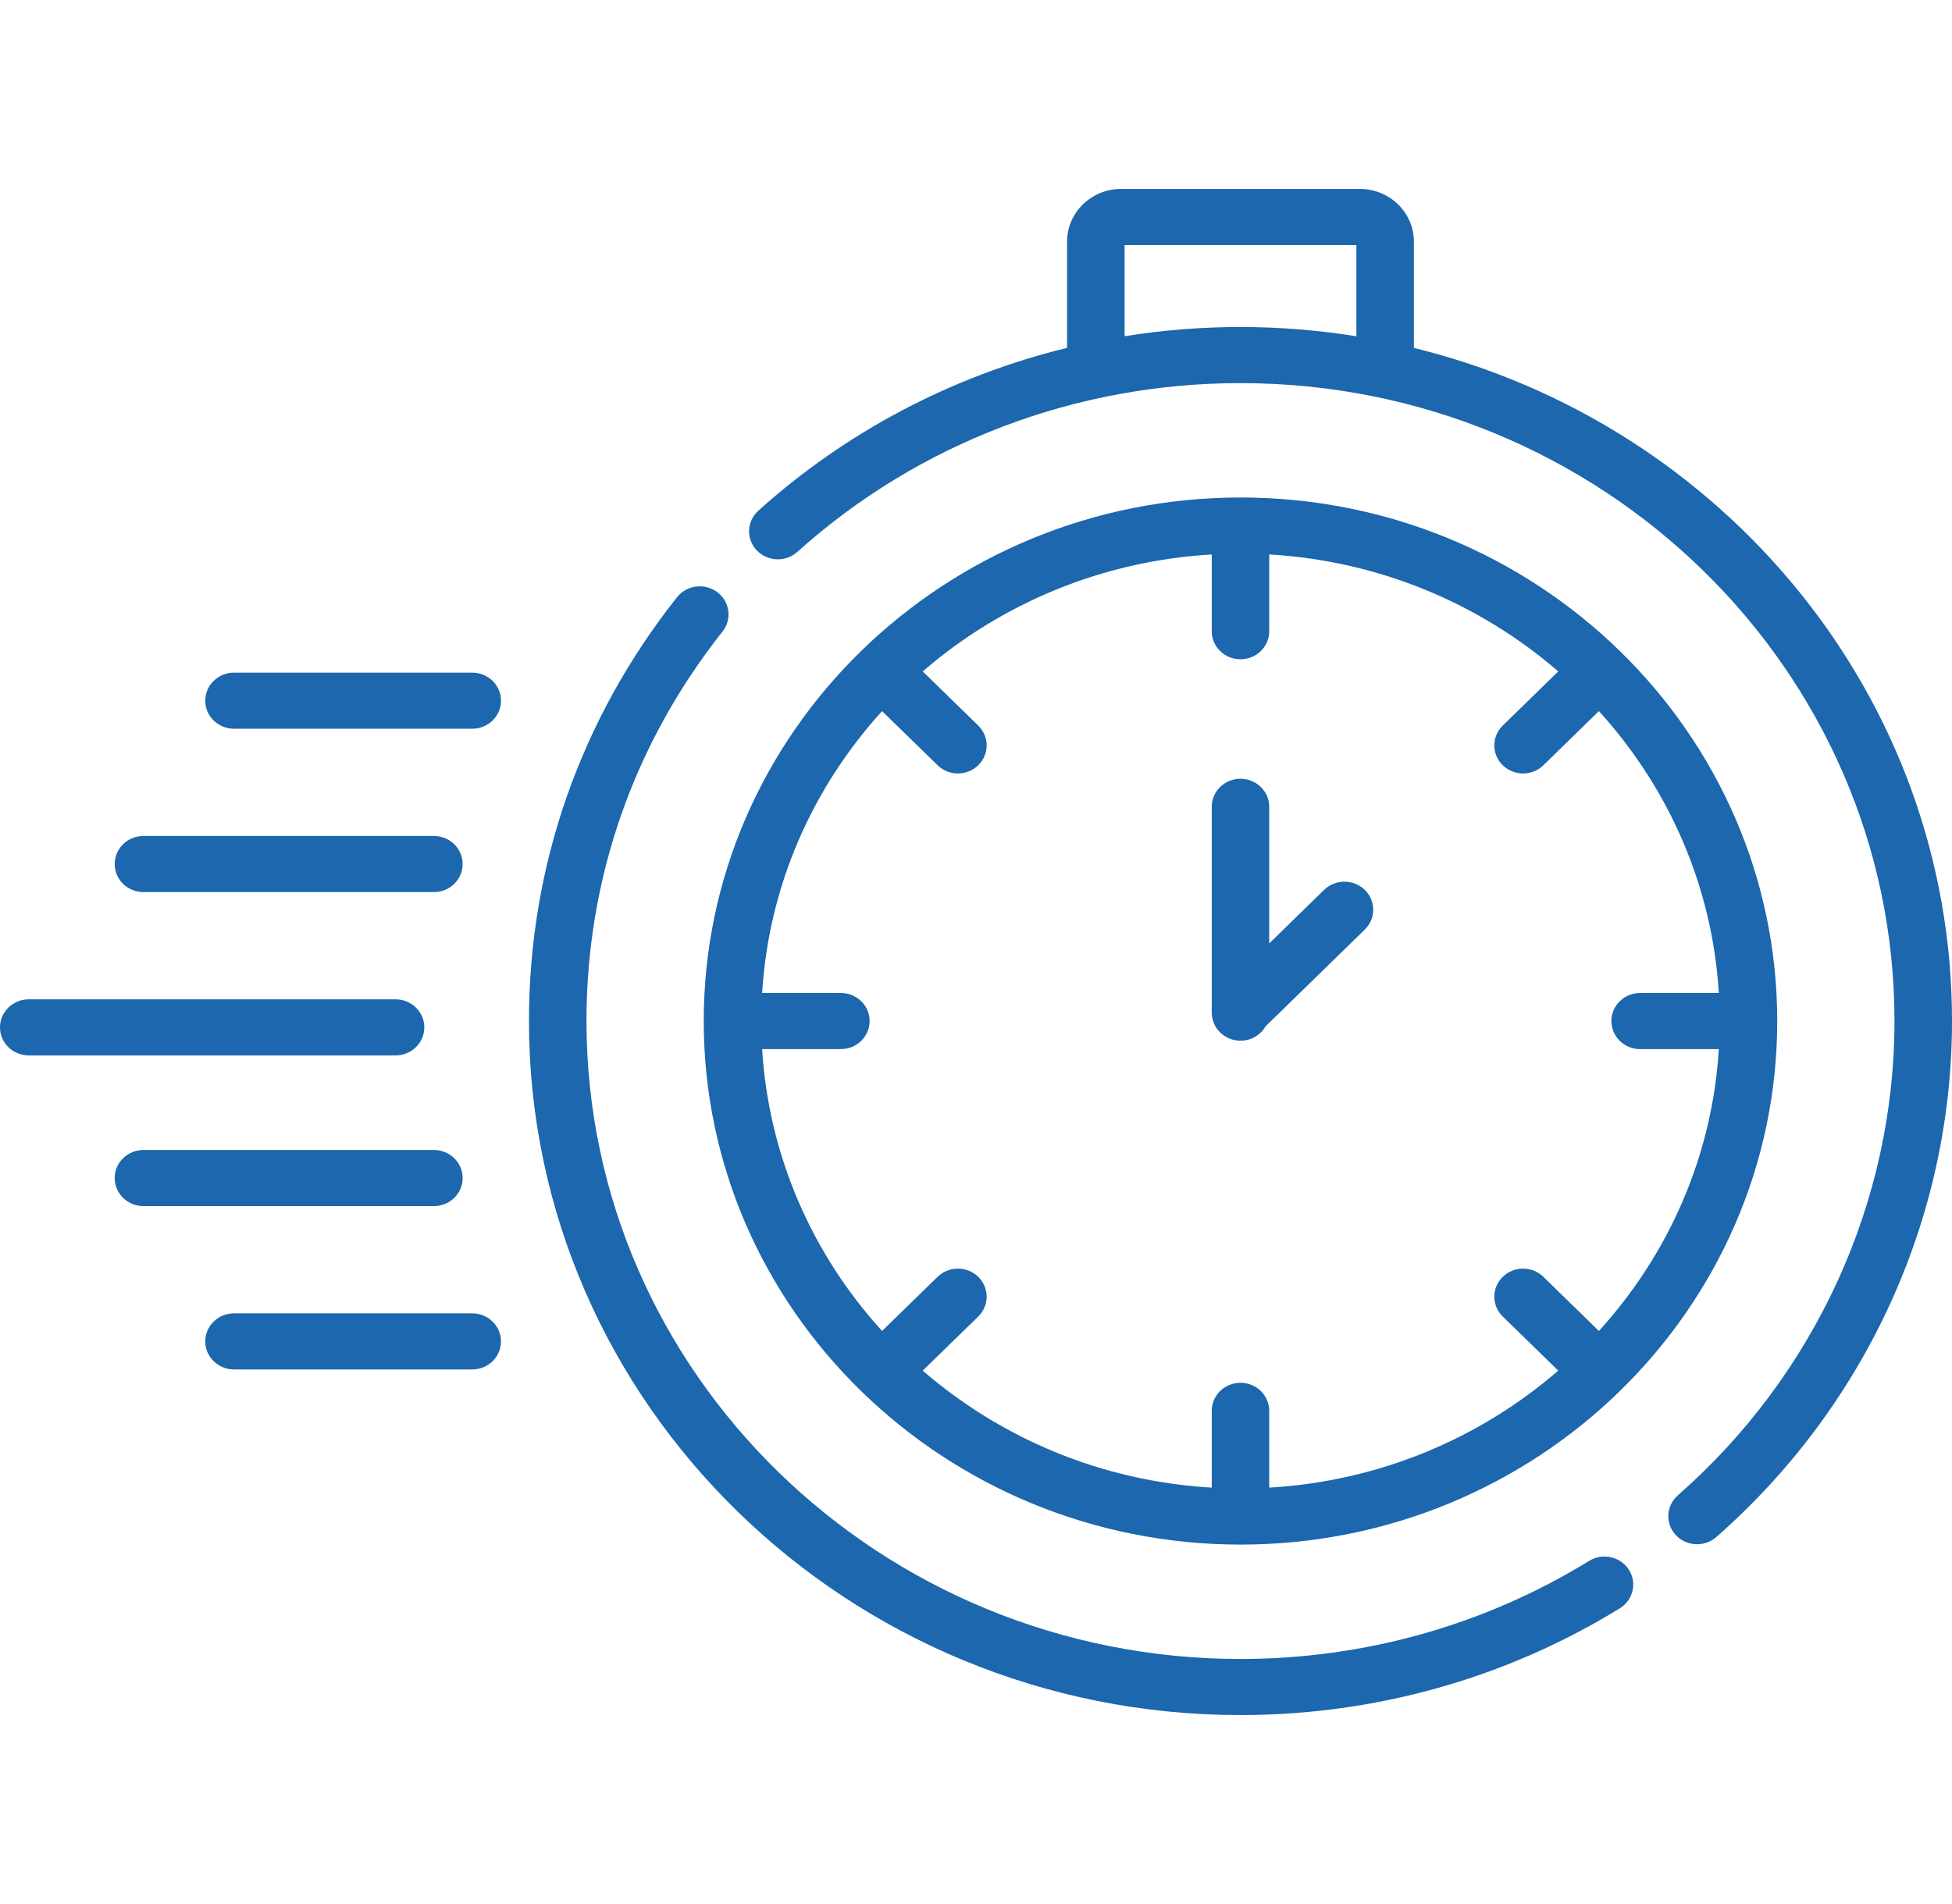 <svg width="82" height="80" viewBox="0 0 82 80" fill="none" xmlns="http://www.w3.org/2000/svg">
<path d="M52.111 64.898C64.543 64.898 74.658 55.03 74.658 42.901C74.658 30.771 64.543 20.903 52.111 20.903C39.678 20.903 29.563 30.771 29.563 42.901C29.563 55.03 39.678 64.898 52.111 64.898ZM35.323 41.722H32.016C32.292 37.192 34.149 33.072 37.054 29.878L39.386 32.152C39.621 32.383 39.931 32.498 40.24 32.498C40.549 32.498 40.858 32.383 41.094 32.152C41.565 31.692 41.565 30.946 41.094 30.486L38.762 28.211C42.036 25.377 46.26 23.566 50.903 23.296V26.522C50.903 27.173 51.443 27.7 52.111 27.7C52.778 27.7 53.318 27.173 53.318 26.522V23.296C57.961 23.566 62.185 25.377 65.459 28.211L63.127 30.486C62.656 30.946 62.656 31.692 63.127 32.152C63.363 32.382 63.672 32.498 63.981 32.498C64.29 32.498 64.6 32.383 64.836 32.152L67.167 29.878C70.072 33.072 71.929 37.192 72.205 41.722H68.898C68.231 41.722 67.691 42.249 67.691 42.9C67.691 43.551 68.231 44.079 68.898 44.079H72.205C71.929 48.608 70.072 52.729 67.167 55.923L64.835 53.648C64.364 53.188 63.599 53.188 63.127 53.648C62.656 54.109 62.656 54.855 63.127 55.315L65.459 57.589C62.185 60.424 57.961 62.235 53.318 62.505V59.279C53.318 58.628 52.778 58.1 52.111 58.1C51.443 58.1 50.903 58.628 50.903 59.279V62.505C46.26 62.235 42.036 60.424 38.762 57.589L41.094 55.315C41.565 54.855 41.565 54.109 41.094 53.648C40.622 53.188 39.857 53.188 39.386 53.648L37.054 55.923C34.149 52.729 32.292 48.608 32.016 44.079H35.323C35.99 44.079 36.531 43.551 36.531 42.9C36.531 42.25 35.99 41.722 35.323 41.722Z" fill="#1C67AD"/>
<path d="M66.757 65.582C62.379 68.279 57.314 69.704 52.111 69.704C36.962 69.704 24.637 57.68 24.637 42.9C24.637 36.917 26.613 31.258 30.352 26.534C30.759 26.019 30.662 25.279 30.134 24.881C29.606 24.483 28.847 24.579 28.439 25.094C24.372 30.233 22.221 36.391 22.221 42.9C22.221 58.98 35.63 72.061 52.111 72.061C57.771 72.061 63.282 70.509 68.046 67.575C68.611 67.227 68.779 66.499 68.423 65.949C68.067 65.399 67.321 65.235 66.757 65.582Z" fill="#1C67AD"/>
<path d="M59.395 14.618V10.151C59.395 8.931 58.378 7.939 57.129 7.939H47.093C45.843 7.939 44.826 8.931 44.826 10.151V14.616C40.022 15.79 35.566 18.12 31.857 21.456C31.366 21.897 31.335 22.642 31.787 23.121C32.239 23.599 33.004 23.63 33.494 23.189C38.579 18.616 45.19 16.097 52.111 16.097C67.26 16.097 79.584 28.121 79.584 42.901C79.584 50.487 76.267 57.751 70.483 62.829C69.987 63.264 69.947 64.01 70.393 64.493C70.632 64.752 70.961 64.883 71.291 64.883C71.579 64.883 71.868 64.784 72.099 64.581C78.391 59.056 82 51.154 82 42.9C82 29.272 72.367 17.799 59.395 14.618ZM47.242 14.127V10.296H56.98V14.129C55.395 13.875 53.769 13.74 52.111 13.74C50.467 13.74 48.839 13.871 47.242 14.127Z" fill="#1C67AD"/>
<path d="M52.111 43.726C52.564 43.726 52.958 43.482 53.165 43.122L57.332 39.057C57.803 38.597 57.803 37.85 57.332 37.39C56.86 36.93 56.095 36.93 55.623 37.39L53.318 39.638V33.9C53.318 33.249 52.778 32.721 52.111 32.721C51.443 32.721 50.903 33.249 50.903 33.9V42.547C50.903 43.198 51.444 43.726 52.111 43.726Z" fill="#1C67AD"/>
<path d="M17.825 43.166C17.825 42.516 17.284 41.988 16.617 41.988H1.208C0.541 41.988 0 42.516 0 43.166C0 43.817 0.541 44.345 1.208 44.345H16.617C17.284 44.345 17.825 43.817 17.825 43.166Z" fill="#1C67AD"/>
<path d="M6.026 37.482H18.227C18.894 37.482 19.435 36.955 19.435 36.304C19.435 35.653 18.894 35.125 18.227 35.125H6.026C5.359 35.125 4.818 35.653 4.818 36.304C4.818 36.955 5.358 37.482 6.026 37.482Z" fill="#1C67AD"/>
<path d="M19.838 28.262H9.831C9.164 28.262 8.623 28.79 8.623 29.441C8.623 30.091 9.164 30.619 9.831 30.619H19.838C20.505 30.619 21.046 30.091 21.046 29.441C21.046 28.79 20.505 28.262 19.838 28.262Z" fill="#1C67AD"/>
<path d="M19.435 49.498C19.435 48.847 18.894 48.319 18.227 48.319H6.026C5.359 48.319 4.818 48.847 4.818 49.498C4.818 50.148 5.359 50.676 6.026 50.676H18.227C18.894 50.676 19.435 50.148 19.435 49.498Z" fill="#1C67AD"/>
<path d="M19.838 55.182H9.831C9.164 55.182 8.623 55.71 8.623 56.361C8.623 57.011 9.164 57.539 9.831 57.539H19.838C20.505 57.539 21.046 57.011 21.046 56.361C21.046 55.71 20.505 55.182 19.838 55.182Z" fill="#1C67AD"/>
</svg>
